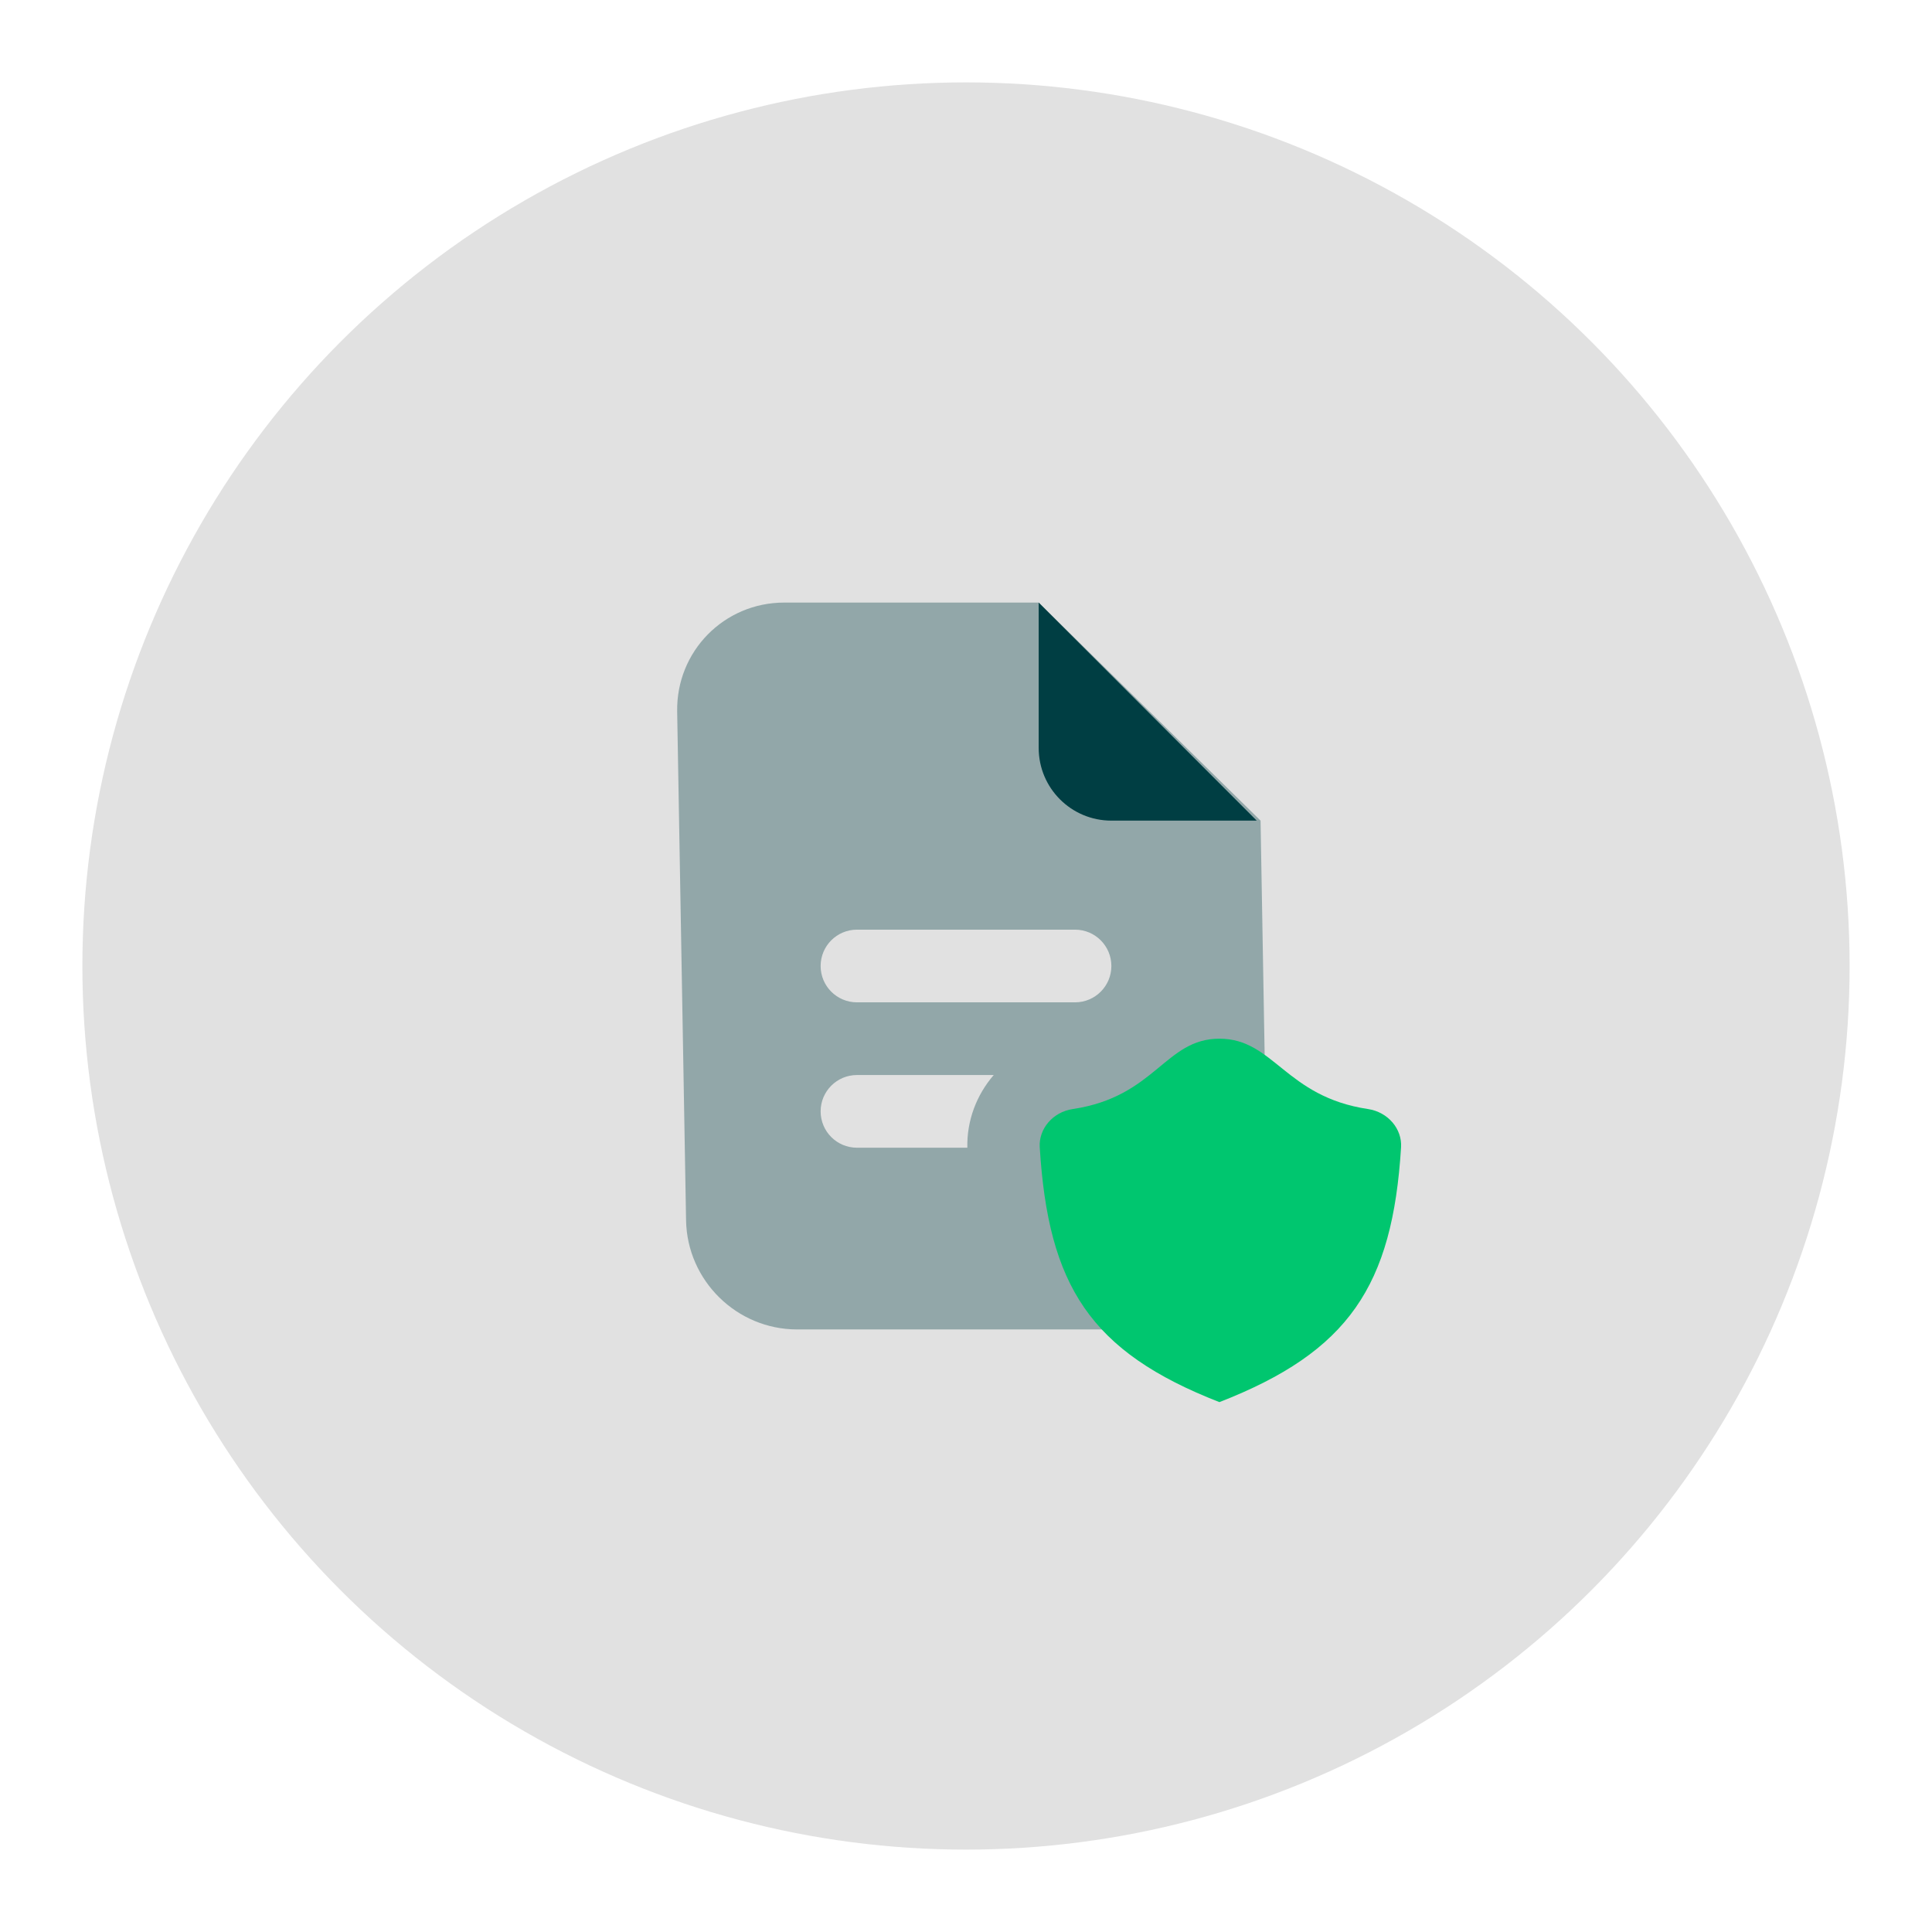 <?xml version="1.0" encoding="UTF-8" standalone="no"?>
<!DOCTYPE svg PUBLIC "-//W3C//DTD SVG 1.1//EN" "http://www.w3.org/Graphics/SVG/1.1/DTD/svg11.dtd">
<svg width="100%" height="100%" viewBox="0 0 1080 1080" version="1.1" xmlns="http://www.w3.org/2000/svg" xmlns:xlink="http://www.w3.org/1999/xlink" xml:space="preserve" xmlns:serif="http://www.serif.com/" style="fill-rule:evenodd;clip-rule:evenodd;stroke-linejoin:round;stroke-miterlimit:2;">
    <g transform="matrix(1,0,0,1,-38.91,-2629.68)">
        <g id="audit-sécurité" serif:id="audit sécurité" transform="matrix(1,0,0,1,38.91,2629.68)">
            <rect x="0" y="0" width="1080" height="1080" style="fill:none;"/>
            <g transform="matrix(1,0,0,1,-8.452,-1319.79)">
                <circle cx="548.452" cy="1859.79" r="493.946" style="fill:rgb(225,225,225);"/>
            </g>
            <g transform="matrix(10.158,0,0,10.158,540,540)">
                <g transform="matrix(1,0,0,1,-24,-24)">
                    <g transform="matrix(2,0,0.035,2,-0.07,0)">
                        <path d="M14,2L7,2C5.343,2 4,3.343 4,5L4,19C4,20.657 5.343,22 7,22L17,22C18.657,22 20,20.657 20,19L20,8L14,2Z" style="fill:rgb(0,62,67);fill-opacity:0.35;fill-rule:nonzero;"/>
                    </g>
                    <g transform="matrix(2,0,0,2,0,0)">
                        <path d="M14,6L14,2L20,8L16,8C14.895,8 14,7.105 14,6Z" style="fill:rgb(0,62,67);fill-rule:nonzero;"/>
                    </g>
                    <g transform="matrix(2,0,0,2,0,0)">
                        <path d="M15,13L9,13C8.447,13 8,12.552 8,12C8,11.448 8.447,11 9,11L15,11C15.553,11 16,11.448 16,12C16,12.552 15.553,13 15,13Z" style="fill:rgb(225,225,225);fill-rule:nonzero;"/>
                    </g>
                    <g transform="matrix(2,0,0,2,0,0)">
                        <path d="M23.971,16.987C24.002,16.482 23.612,16.019 23.063,15.936C20.78,15.595 20.473,14 18.973,14C17.473,14 17.22,15.595 14.937,15.936C14.388,16.018 13.998,16.481 14.029,16.987C14.264,20.802 15.417,22.614 18.973,24C22.53,22.615 23.736,20.802 23.971,16.987Z" style="fill:rgb(0,198,111);fill-rule:nonzero;"/>
                    </g>
                    <g transform="matrix(2,0,0,2,0,0)">
                        <path d="M9,15C8.447,15 8,15.448 8,16C8,16.552 8.447,17 9,17L12.037,17C12.02,16.251 12.291,15.547 12.763,15L9,15Z" style="fill:rgb(225,225,225);fill-rule:nonzero;"/>
                    </g>
                </g>
            </g>
        </g>
    </g>
</svg>
